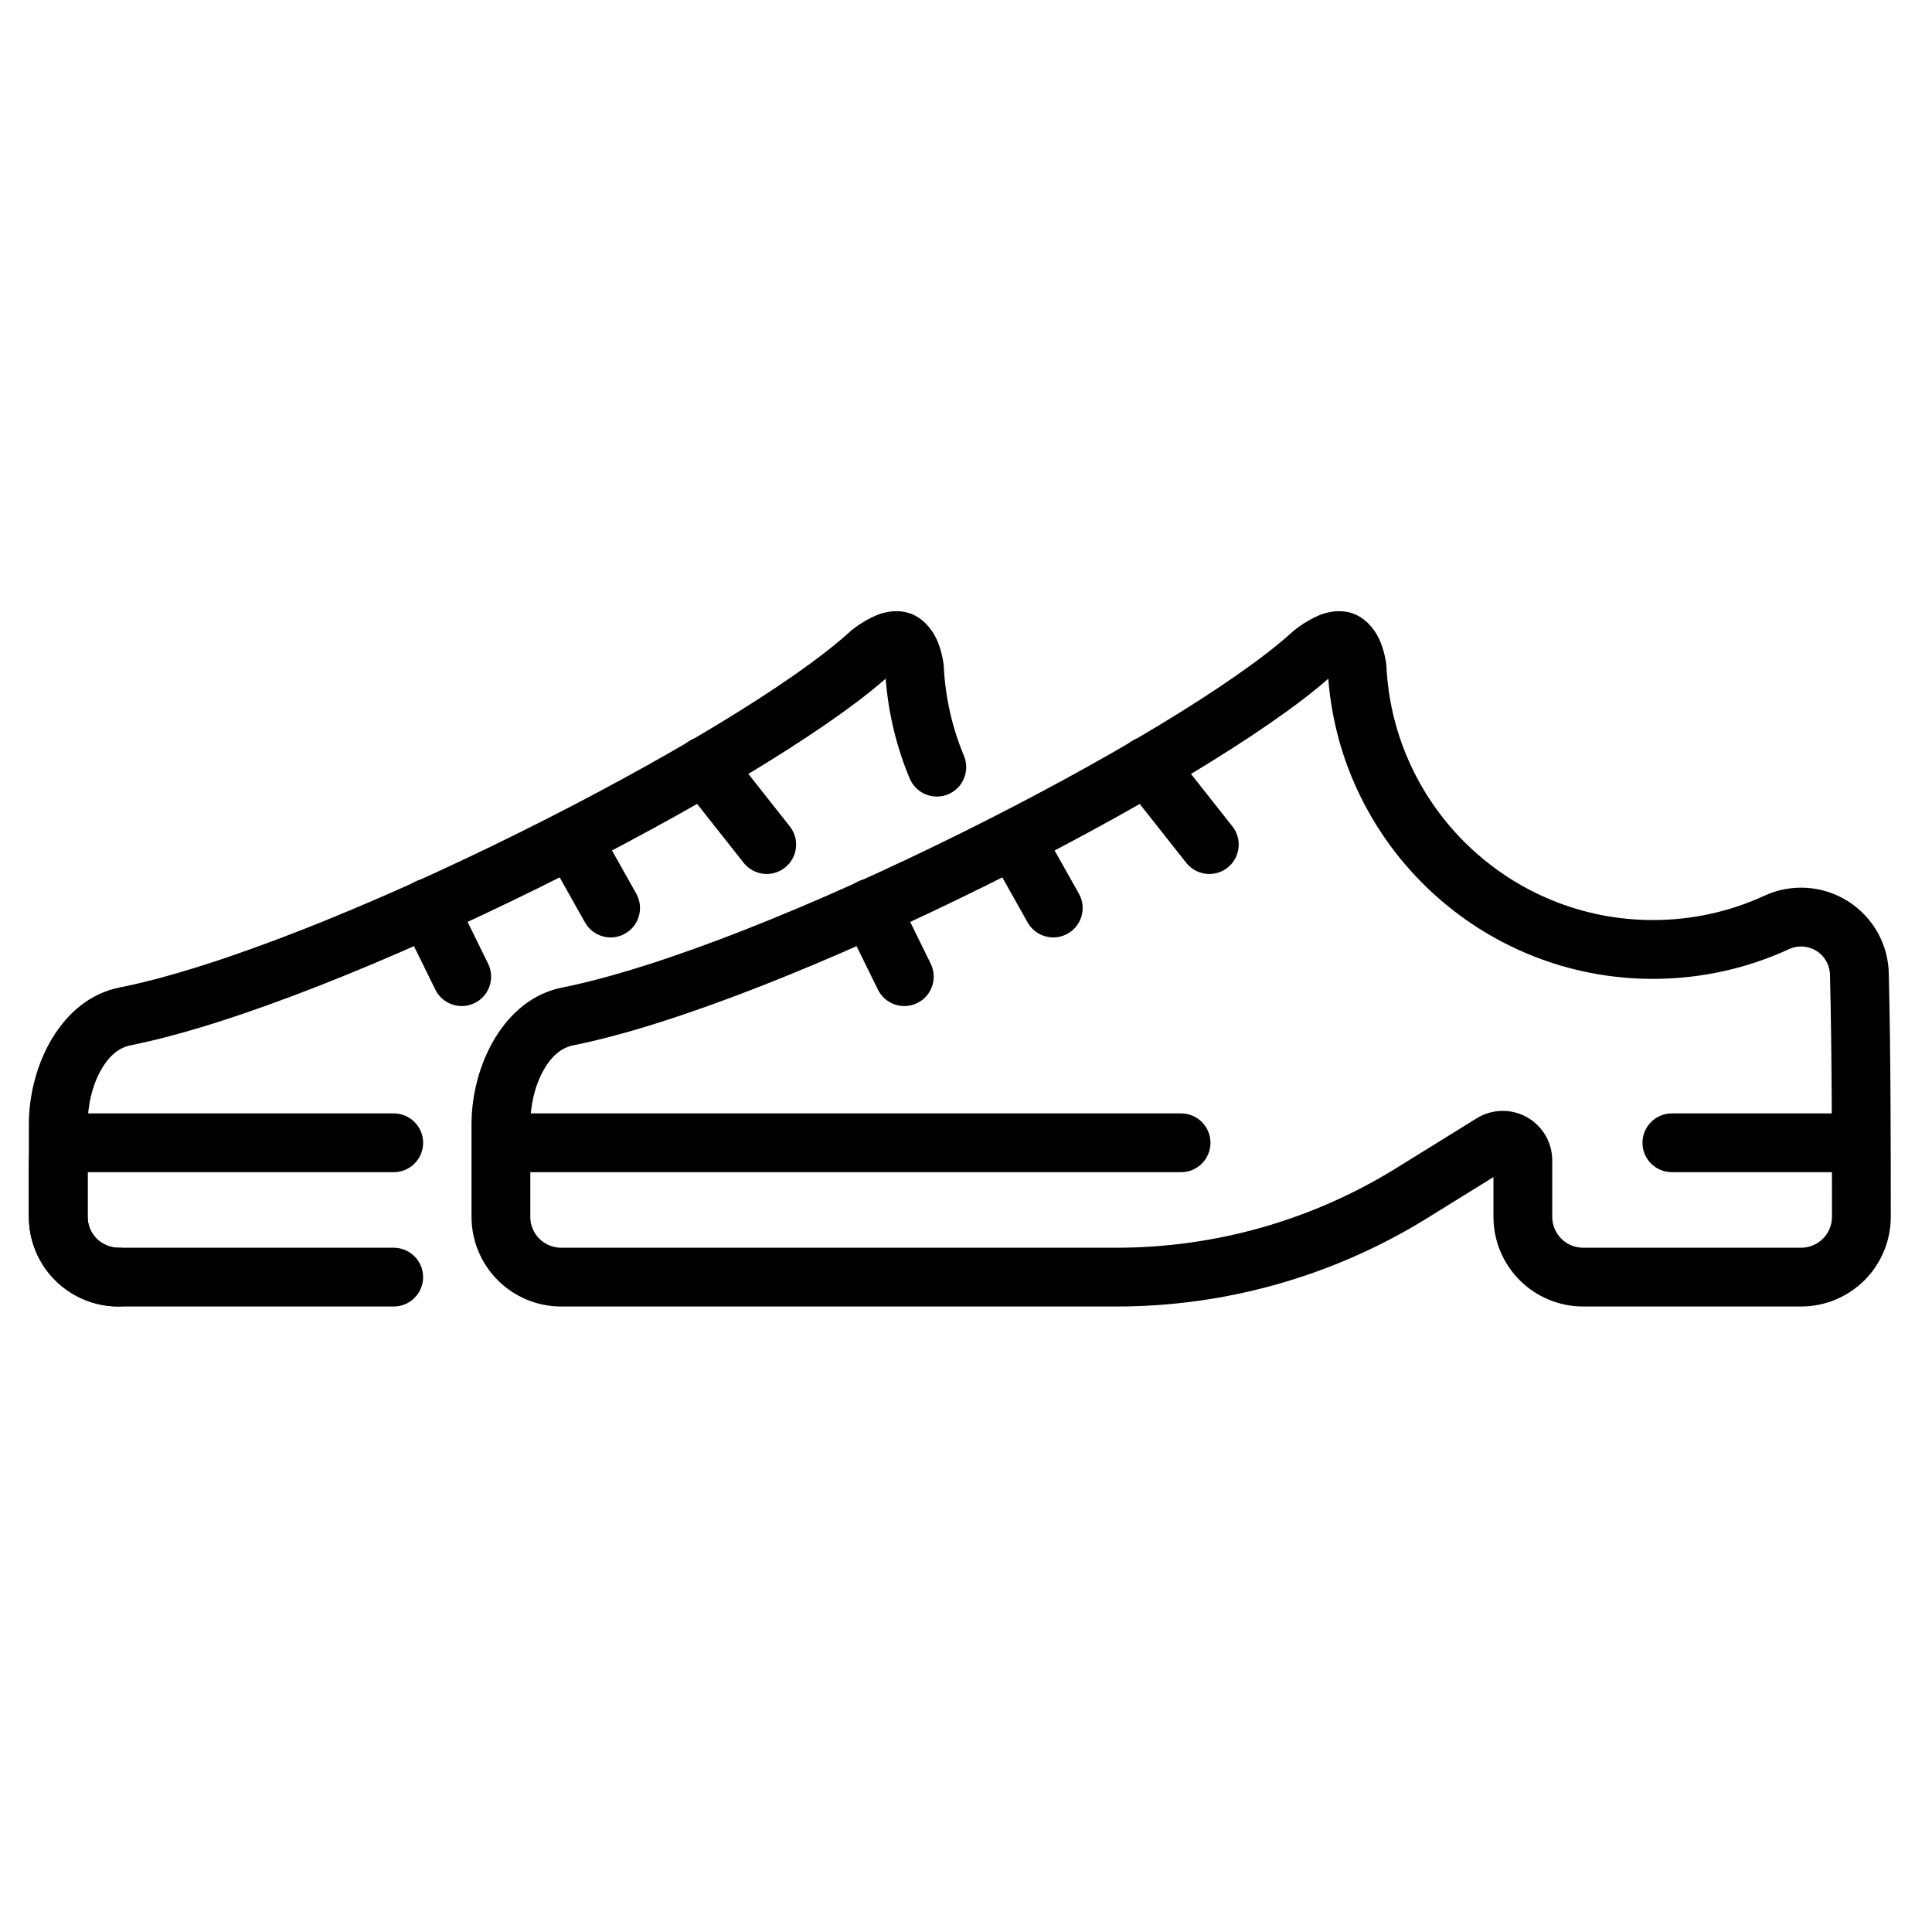 <?xml version="1.0" encoding="UTF-8"?>
<!-- Uploaded to: SVG Repo, www.svgrepo.com, Generator: SVG Repo Mixer Tools -->
<svg fill="#000000" width="800px" height="800px" version="1.1" viewBox="144 144 512 512" xmlns="http://www.w3.org/2000/svg">
 <g fill-rule="evenodd">
  <path d="m378.71 323.84c0.715 9.312 2.918 18.215 6.367 26.469 1.656 3.969 6.223 5.844 10.191 4.188s5.844-6.227 4.188-10.191c-3.078-7.379-4.949-15.395-5.352-23.793-0.031-0.656-0.5-4.191-1.965-7.262-1.508-3.152-4.004-5.641-6.934-6.684-2.211-0.785-4.91-0.824-7.656 0.027-3.566 1.105-7.309 3.902-8.227 4.742-30.109 27.48-140.01 83.652-193.73 94.383-15.344 3.062-23.945 20.578-23.945 36.219v24.531c0 6.305 2.504 12.348 6.961 16.801 4.457 4.457 10.496 6.961 16.801 6.961 4.297 0 7.789-3.492 7.789-7.789 0-4.301-3.496-7.789-7.789-7.789-2.172 0-4.254-0.863-5.785-2.394-1.539-1.531-2.394-3.613-2.394-5.785v-24.531c0-4.785 1.102-9.969 3.418-14.184 1.809-3.277 4.348-6.023 7.992-6.754 55.16-11.016 167.27-68.258 200.07-97.156z"/>
  <path d="m250.44 388.08 8.93 18.18c1.891 3.859 6.566 5.453 10.426 3.559 3.859-1.895 5.453-6.57 3.559-10.43l-8.93-18.18c-1.891-3.859-6.566-5.453-10.426-3.559-3.859 1.895-5.453 6.57-3.559 10.43z"/>
  <path d="m324.63 351.84 16.449 20.816c2.664 3.371 7.566 3.949 10.938 1.281 3.375-2.664 3.953-7.566 1.281-10.945l-16.445-20.816c-2.664-3.371-7.566-3.949-10.945-1.281-3.371 2.664-3.949 7.566-1.281 10.945z"/>
  <path d="m289.58 371.64 9.449 16.816c2.109 3.746 6.859 5.078 10.609 2.973 3.75-2.106 5.078-6.859 2.977-10.605l-9.453-16.816c-2.109-3.75-6.859-5.078-10.609-2.977-3.746 2.109-5.078 6.859-2.973 10.609z"/>
  <path d="m167.23 454.64h81.113c4.301 0 7.789-3.492 7.789-7.789 0-4.301-3.492-7.789-7.789-7.789h-88.406c-3.832 0-7.094 2.785-7.699 6.566-0.395 2.504-0.594 5.023-0.594 7.469v13.379c0 6.305 2.504 12.348 6.961 16.801 4.457 4.457 10.496 6.961 16.801 6.961h72.934c4.301 0 7.789-3.492 7.789-7.789 0-4.301-3.492-7.789-7.789-7.789h-72.934c-2.172 0-4.254-0.863-5.785-2.394-1.539-1.531-2.394-3.613-2.394-5.785v-11.832z"/>
  <path d="m539.78 455.93v10.543c0 6.305 2.504 12.348 6.961 16.801 4.457 4.457 10.504 6.961 16.801 6.961h57.773c6.301 0 12.348-2.504 16.801-6.961 4.457-4.457 6.961-10.496 6.961-16.801 0-16.77-0.004-43.492-0.523-64.148-0.035-7.863-4.094-15.215-10.773-19.457-6.711-4.266-15.137-4.805-22.332-1.43-8.914 4.094-18.887 6.383-29.391 6.383-37.891 0-68.859-29.848-70.641-67.301-0.031-0.656-0.5-4.191-1.965-7.262-1.508-3.152-4.004-5.641-6.938-6.684-2.211-0.785-4.91-0.824-7.652 0.027-3.566 1.105-7.312 3.902-8.23 4.742-30.109 27.48-140.01 83.652-193.73 94.383-15.336 3.062-23.945 20.578-23.945 36.219v24.531c0 6.305 2.504 12.348 6.961 16.801 4.457 4.457 10.504 6.961 16.801 6.961h147.19c29.07 0 57.559-8.102 82.277-23.402l17.602-10.902zm-43.77-132.07c3.449 44.48 40.684 79.551 86.043 79.551 12.824 0 25.004-2.805 35.953-7.832 0.016-0.004 0.035-0.016 0.051-0.027 2.375-1.113 5.152-0.934 7.363 0.473 2.211 1.406 3.551 3.844 3.551 6.465v0.199c0.52 20.531 0.52 47.113 0.52 63.793 0 2.172-0.863 4.254-2.398 5.785-1.531 1.531-3.613 2.394-5.781 2.394h-57.773c-2.164 0-4.25-0.863-5.781-2.394-1.539-1.531-2.398-3.613-2.398-5.785v-14.973c0-4.758-2.578-9.141-6.731-11.453-4.156-2.316-9.238-2.203-13.285 0.305-5.547 3.434-13.328 8.246-21.367 13.23-22.25 13.773-47.902 21.07-74.074 21.07h-147.19c-2.172 0-4.25-0.863-5.785-2.394-1.531-1.531-2.394-3.613-2.394-5.785v-24.531c0-4.785 1.102-9.969 3.422-14.184 1.801-3.277 4.344-6.023 7.992-6.754 55.152-11.016 167.27-68.258 200.06-97.152z"/>
  <path d="m367.73 388.08 8.93 18.18c1.895 3.859 6.57 5.453 10.43 3.559 3.859-1.895 5.453-6.57 3.559-10.43l-8.93-18.18c-1.895-3.859-6.57-5.453-10.43-3.559-3.859 1.895-5.453 6.57-3.559 10.43z"/>
  <path d="m441.92 351.84 16.449 20.816c2.664 3.371 7.566 3.949 10.945 1.281 3.371-2.664 3.949-7.566 1.281-10.945l-16.449-20.816c-2.664-3.371-7.566-3.949-10.938-1.281-3.375 2.664-3.953 7.566-1.289 10.945z"/>
  <path d="m406.88 371.64 9.453 16.816c2.106 3.746 6.859 5.078 10.605 2.973 3.75-2.106 5.086-6.859 2.977-10.605l-9.453-16.816c-2.106-3.75-6.856-5.078-10.605-2.977-3.75 2.109-5.078 6.859-2.977 10.609z"/>
  <path d="m277.23 454.64h179.77c4.301 0 7.789-3.492 7.789-7.789 0-4.301-3.492-7.789-7.789-7.789h-179.77c-4.301 0-7.789 3.492-7.789 7.789 0 4.301 3.492 7.789 7.789 7.789z"/>
  <path d="m587.06 454.64h49.723c4.301 0 7.789-3.492 7.789-7.789 0-4.301-3.492-7.789-7.789-7.789h-49.723c-4.301 0-7.789 3.492-7.789 7.789 0 4.301 3.492 7.789 7.789 7.789z"/>
 </g>
</svg>